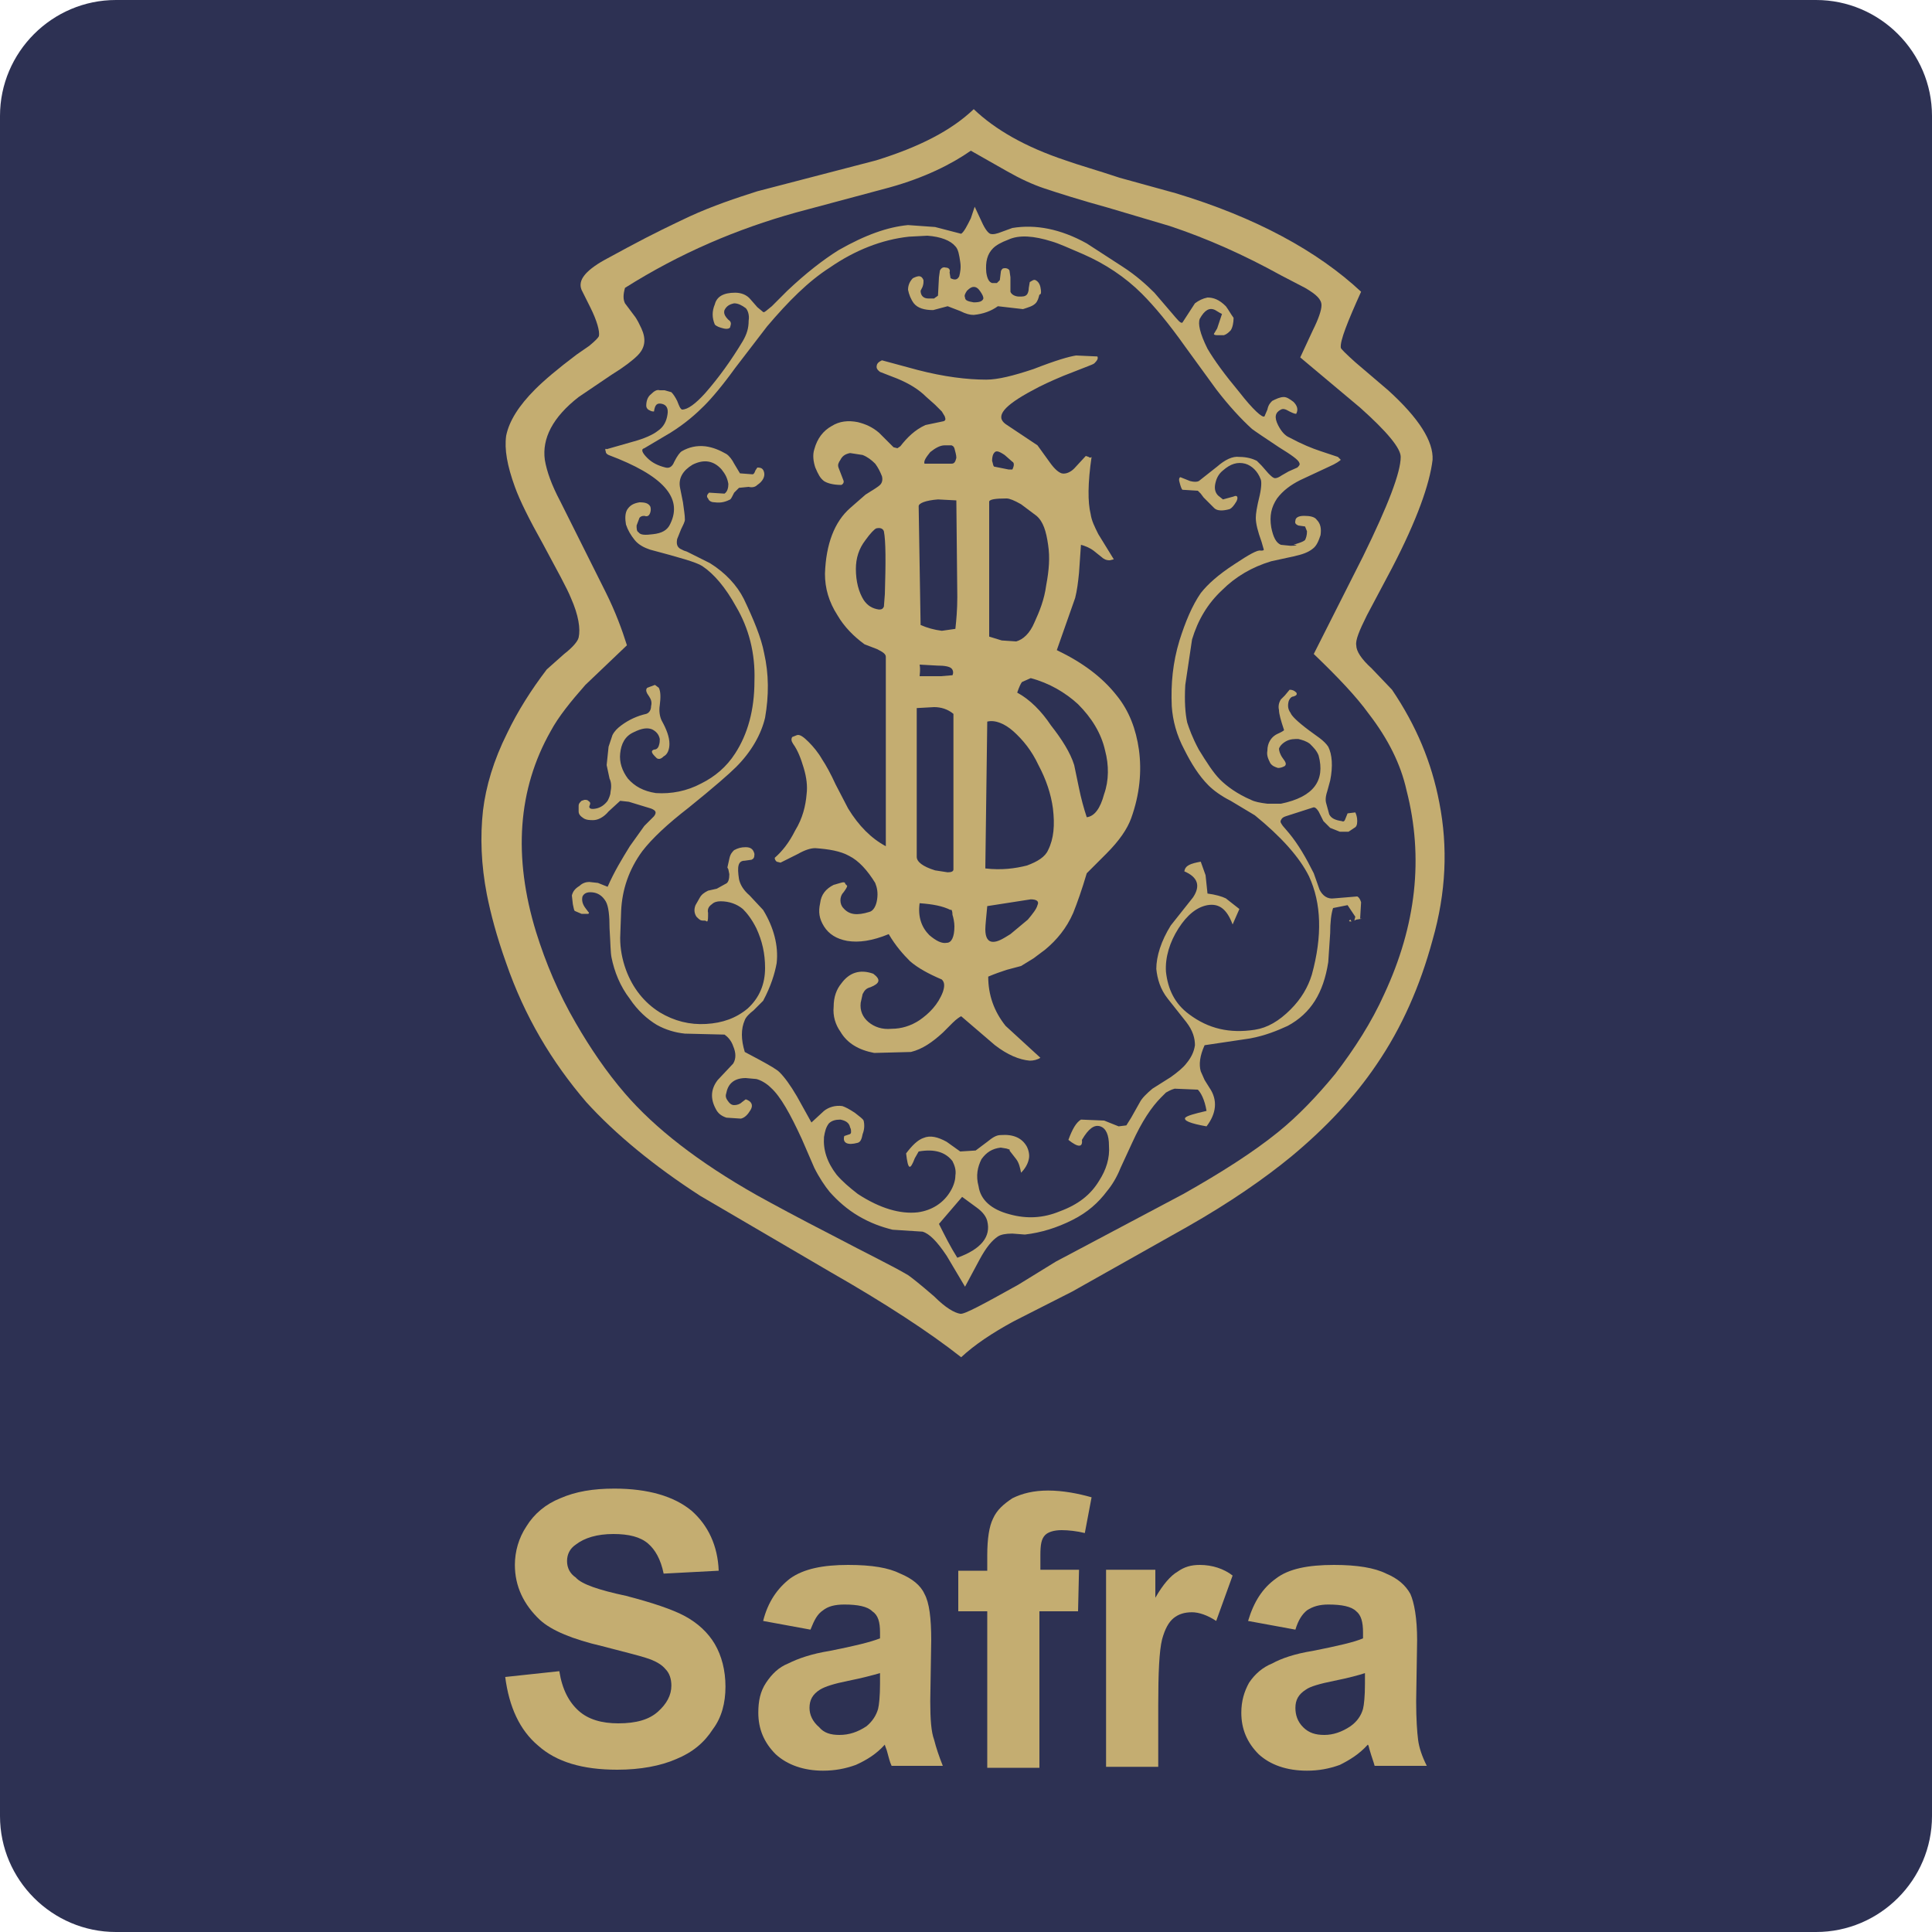 <?xml version="1.0" encoding="utf-8"?>
<!-- Generator: Adobe Illustrator 22.1.0, SVG Export Plug-In . SVG Version: 6.00 Build 0)  -->
<svg version="1.1" id="Capa_1" xmlns="http://www.w3.org/2000/svg" xmlns:xlink="http://www.w3.org/1999/xlink" x="0px" y="0px"
	 viewBox="0 0 200 200" style="enable-background:new 0 0 200 200;" xml:space="preserve">
<style type="text/css">
	.st0{fill:#2D3153;}
	.st1{fill:#C4AD71;}
</style>
<path class="st0" d="M188,200H12c-6.6,0-12-5.4-12-12V12C0,5.4,5.4,0,12,0h176c6.6,0,12,5.4,12,12v176C200,194.6,194.6,200,188,200z
	"/>
<g>
	<g>
		<path class="st1" d="M110.3,16.6c-4.2-1.4-7.3-3.2-9.5-5.3c-2.3,2.2-5.6,3.9-10.1,5.3l-12.3,3.2c-2.2,0.7-4.6,1.5-7,2.6
			c-1.7,0.8-3.8,1.8-6.4,3.2l-2.4,1.3c-1.1,0.6-1.8,1.2-2.1,1.6c-0.4,0.5-0.5,1-0.3,1.5l0.9,1.8c0.7,1.4,1,2.5,0.9,3
			c-0.1,0.2-0.4,0.5-1,1l-1.3,0.9c-2,1.5-3.4,2.7-4.3,3.6c-1.7,1.7-2.7,3.3-3,4.8c-0.2,1.4,0.1,3.1,0.9,5.3c0.5,1.4,1.5,3.4,2.9,5.9
			c1.5,2.8,2.5,4.6,2.9,5.6c0.8,1.8,1,3.2,0.8,4.1c-0.1,0.4-0.6,1-1.5,1.7l-1.8,1.6c-1.6,2.1-3,4.3-4.1,6.6c-1.4,2.8-2.2,5.5-2.5,8
			c-0.3,2.7-0.2,5.6,0.4,8.7c0.4,2,1,4.3,2,7.1c1.9,5.5,4.7,10.2,8.3,14.4c3,3.3,7,6.6,11.8,9.7l13.5,7.9c5.6,3.2,10.2,6.2,13.5,8.8
			c1.4-1.3,3.2-2.5,5.4-3.7l6.1-3.1l11.9-6.7c4.4-2.5,8-5,10.8-7.3c3.6-3,6.5-6.1,8.8-9.5c2.6-3.8,4.5-8.1,5.8-12.9
			c1.4-4.9,1.6-9.6,0.7-14.2c-0.8-4.2-2.4-8-4.9-11.7l-2.1-2.2c-1.1-1-1.6-1.8-1.6-2.4c-0.1-0.5,0.3-1.5,1.1-3.1l2.6-4.9
			c2.6-5,3.9-8.7,4.2-11.2c0.1-1.9-1.4-4.3-4.6-7.2l-3.4-2.9c-1-0.9-1.5-1.4-1.5-1.5c-0.1-0.7,0.7-2.7,2.1-5.8
			C136.4,26,130,22.5,121.7,20l-5.8-1.6C113.5,17.6,111.7,17.1,110.3,16.6z M108.1,19.5c1.5,0.5,3.7,1.2,6.6,2l6.4,1.9
			c3.9,1.3,7.7,3,11.5,5.1l2.5,1.3c1.2,0.7,1.7,1.2,1.7,1.8c0,0.5-0.3,1.4-0.9,2.6l-1.3,2.8l6.2,5.2c2.8,2.5,4.2,4.2,4.2,5.1
			c0,1.6-1.3,5-3.9,10.3L136,67.7c2.5,2.4,4.4,4.4,5.7,6.2c2,2.6,3.3,5.2,3.9,7.9c1.8,7,1,14-2.3,21.1c-1.3,2.9-3.1,5.7-5.1,8.3
			c-1.9,2.3-3.8,4.3-5.9,6c-2.6,2.1-5.9,4.2-9.8,6.4l-13.2,7l-3.9,2.4c-3.6,2-5.6,3.1-6,3c-0.6-0.1-1.5-0.6-2.7-1.8
			c-1.5-1.3-2.4-2-2.7-2.2c-1.5-0.9-4.2-2.2-7.8-4.1c-3.5-1.8-6.1-3.2-7.9-4.2c-6-3.4-10.5-6.9-13.6-10.5c-1.9-2.2-3.6-4.7-5.1-7.3
			c-1.8-3.1-3.1-6.2-4.1-9.4c-2.4-7.8-1.9-14.8,1.5-20.8c0.8-1.5,2.1-3.1,3.6-4.8l4.3-4.1c-0.5-1.6-1.2-3.5-2.2-5.5L58,51.9
			c-0.9-1.7-1.4-3.1-1.6-4.3c-0.3-2.2,0.8-4.4,3.5-6.5l3.4-2.3c1.3-0.8,2.2-1.5,2.7-2c0.8-0.8,0.9-1.7,0.4-2.8
			c-0.2-0.4-0.4-0.9-0.8-1.4l-0.9-1.2c-0.2-0.4-0.2-0.9,0-1.6c5.7-3.6,11.6-6.1,17.7-7.8l9.7-2.6c3.6-1,6.4-2.4,8.4-3.8l3.7,2.1
			C105.6,18.5,106.9,19.1,108.1,19.5z"/>
		<g>
			<path class="st1" d="M106.9,40.4c0.9-0.5,2-1,3.2-1.5l2.3-0.9c0.5-0.2,0.8-0.3,0.9-0.4c0.3-0.3,0.4-0.5,0.3-0.7l-2.2-0.1
				c-0.7,0.1-2.1,0.5-4.4,1.4c-2.1,0.7-3.7,1.1-4.9,1.1c-2,0-4.4-0.3-7.1-1l-3.7-1c-0.2,0.1-0.4,0.2-0.5,0.4
				c-0.1,0.3-0.1,0.5,0.3,0.8l1.8,0.7c1.2,0.5,2.2,1.1,3,1.9l0.9,0.8l0.7,0.7l0.3,0.5c0.1,0.3,0.1,0.4-0.1,0.5L95.8,44
				c-1.1,0.5-1.9,1.3-2.6,2.2l-0.3,0.2l-0.4-0.1L91,44.8c-0.7-0.6-1.4-0.9-2.2-1.1c-1-0.2-1.9-0.1-2.7,0.4c-0.9,0.5-1.5,1.3-1.8,2.4
				c-0.2,0.6-0.1,1.3,0.1,1.9c0.3,0.7,0.5,1.1,0.9,1.4c0.3,0.2,0.9,0.4,1.8,0.4c0.2-0.1,0.3-0.3,0.2-0.5l-0.5-1.3
				c-0.1-0.3,0-0.5,0.2-0.8c0.2-0.4,0.5-0.6,1-0.7l1.3,0.2c0.5,0.2,0.9,0.5,1.3,0.9c0.3,0.4,0.5,0.8,0.7,1.3c0.1,0.4,0,0.7-0.2,0.9
				s-0.7,0.5-1.5,1L88,52.6c-1.6,1.4-2.5,3.7-2.6,6.8c0,1.5,0.4,2.9,1.3,4.3c0.7,1.2,1.7,2.2,2.8,3l1.3,0.5c0.6,0.3,0.9,0.5,0.9,0.8
				v19.6c-1.5-0.8-2.8-2.1-3.9-3.9l-1.3-2.5c-0.5-1.1-1-2-1.4-2.6c-0.4-0.7-0.9-1.3-1.4-1.8s-0.9-0.8-1.2-0.7L82,76.3
				c-0.1,0.2-0.1,0.4,0.1,0.7c0.5,0.7,0.8,1.5,1.1,2.5c0.3,1,0.4,1.9,0.3,2.7c-0.1,1.2-0.4,2.5-1.2,3.8c-0.6,1.2-1.3,2.1-2.1,2.8
				c0,0.2,0.1,0.3,0.2,0.4l0.4,0.1l1.8-0.9c0.7-0.4,1.3-0.6,1.8-0.6c1.4,0.1,2.6,0.3,3.5,0.8c1,0.5,1.9,1.5,2.7,2.8
				c0.2,0.5,0.3,1,0.2,1.7c-0.1,0.7-0.4,1.2-0.8,1.3c-1.3,0.4-2.1,0.3-2.7-0.4c-0.2-0.2-0.3-0.5-0.3-0.8s0.1-0.6,0.3-0.8
				c0.3-0.4,0.4-0.6,0.4-0.7l-0.2-0.2c0-0.2-0.2-0.2-0.5-0.1l-0.7,0.2c-0.8,0.4-1.3,1-1.4,1.9c-0.2,0.9-0.1,1.6,0.4,2.4
				s1.3,1.3,2.4,1.5c1.2,0.2,2.6,0,4.3-0.7c0.7,1.2,1.5,2.1,2.2,2.8c0.8,0.7,1.9,1.3,3.3,1.9c0.3,0.3,0.3,0.7,0.1,1.3
				c-0.5,1.3-1.4,2.2-2.4,2.9c-0.9,0.6-1.9,0.9-2.9,0.9c-1,0.1-1.8-0.2-2.4-0.7s-0.9-1.2-0.8-2l0.2-0.9c0.2-0.4,0.4-0.6,0.8-0.7
				c1-0.4,1.1-0.8,0.3-1.4c-1.4-0.5-2.5-0.1-3.3,1c-0.5,0.6-0.8,1.4-0.8,2.4c-0.1,1,0.2,1.9,0.7,2.6c0.7,1.2,1.9,1.9,3.5,2.2
				l3.8-0.1c1.2-0.3,2.2-1,3.3-2l1-1c0.4-0.4,0.7-0.6,0.9-0.7l3.5,3c1.3,1,2.5,1.5,3.6,1.6c0.4,0,0.8-0.1,1.1-0.3l-3.6-3.3
				c-1.2-1.5-1.8-3.2-1.8-5.1c0.7-0.3,1.3-0.5,1.9-0.7l1.5-0.4l1.3-0.8l1.2-0.9c1.2-1,2.2-2.2,2.9-3.8c0.4-1,0.9-2.4,1.4-4.1l2-2
				c1.4-1.4,2.2-2.6,2.6-3.7c0.9-2.5,1.1-4.9,0.8-7.1c-0.3-2.1-1-4-2.3-5.6c-1.5-1.9-3.5-3.4-6.2-4.7l1.9-5.4
				c0.2-0.8,0.3-1.6,0.4-2.6l0.2-2.9c0.4,0.1,0.9,0.3,1.3,0.6l1,0.8c0.3,0.2,0.5,0.2,0.7,0.2l0.4-0.1l-1.6-2.6
				c-0.4-0.8-0.7-1.4-0.8-2.1c-0.3-1.2-0.3-3.2,0.1-5.9c-0.1,0.1-0.2,0.1-0.3,0l-0.3-0.1l-1.2,1.3c-0.4,0.4-0.9,0.6-1.3,0.5
				c-0.3-0.1-0.7-0.4-1.2-1.1l-1.3-1.8l-3.3-2.2C103,43.1,103.9,42,106.9,40.4z M104,47.1l0.8,0.7c0.2,0.1,0.2,0.4,0,0.8h-0.4
				l-1.5-0.3c-0.1-0.1-0.1-0.3-0.2-0.6c0-0.4,0.1-0.7,0.2-0.8C103.1,46.6,103.4,46.7,104,47.1z M104.2,51.6c0.3,0,0.8,0.2,1.5,0.6
				l1.6,1.2c0.7,0.6,1,1.6,1.2,3c0.2,1.3,0.1,2.6-0.2,4.2c-0.2,1.5-0.7,2.7-1.2,3.8c-0.5,1.2-1.2,1.8-1.9,2l-1.5-0.1l-1.3-0.4v-14
				C102.5,51.7,103,51.6,104.2,51.6z M102.2,74.7c0.8-0.2,1.8,0.2,2.7,1c1,0.9,1.9,2,2.6,3.5c0.8,1.5,1.3,3,1.5,4.5
				c0.2,1.7,0.1,3.1-0.5,4.3c-0.3,0.7-1.1,1.2-2.2,1.6c-1.2,0.3-2.6,0.5-4.3,0.3L102.2,74.7z M105.3,71.7c0.2-0.6,0.4-1,0.5-1.1
				l0.9-0.4c1.9,0.5,3.6,1.5,4.9,2.7c1.4,1.4,2.4,3,2.8,4.8c0.4,1.5,0.4,3.1-0.1,4.5c-0.4,1.5-1,2.3-1.8,2.4c-0.3-0.9-0.6-2-0.8-3
				l-0.5-2.4c-0.4-1.3-1.3-2.7-2.4-4.1C107.8,73.6,106.6,72.4,105.3,71.7z M95.7,48c-0.1-0.3,0.2-0.7,0.6-1.2c0.5-0.4,1-0.7,1.5-0.7
				h0.7c0.2,0.1,0.2,0.1,0.3,0.3c0.1,0.4,0.2,0.7,0.2,1c-0.1,0.4-0.2,0.6-0.5,0.6L95.7,48z M90.7,54.7c0.4-0.1,0.7,0,0.8,0.3
				c0.2,1,0.2,3.2,0.1,6.5l-0.1,1.3c-0.1,0.2-0.2,0.3-0.5,0.3c-0.7-0.1-1.2-0.4-1.6-1c-0.5-0.8-0.8-1.9-0.8-3.2c0-1.1,0.3-2.1,1-3
				C90.1,55.2,90.5,54.8,90.7,54.7z M95.2,68.8l1.8,0.1c0.8,0,1.3,0.1,1.5,0.3c0.2,0.2,0.2,0.5,0.1,0.7L97.4,70h-2.2
				C95.2,69.8,95.3,69.4,95.2,68.8z M96.7,73.2c0.7,0,1.4,0.2,2,0.7V90c0,0.2-0.2,0.3-0.6,0.3l-1.3-0.2c-1.3-0.4-1.9-0.9-1.9-1.4
				V73.3L96.7,73.2z M98.6,94.7c0.1,0.3,0.2,0.8,0.2,1.2c0,1.1-0.3,1.7-0.8,1.7c-0.5,0.1-1.1-0.2-1.8-0.8c-0.8-0.8-1.2-1.9-1-3.3
				c1.4,0.1,2.4,0.3,3.2,0.7C98.5,94.1,98.6,94.3,98.6,94.7z M95.1,52.4c0-0.3,0.7-0.6,2-0.7l1.9,0.1l0.1,10c0,1.3-0.1,2.4-0.2,3.3
				l-1.4,0.2c-0.8-0.1-1.5-0.3-2.2-0.6L95.1,52.4z M107.4,93.7c-0.1,0.4-0.5,0.9-1,1.5l-1.8,1.5c-0.8,0.5-1.3,0.8-1.8,0.8
				s-0.8-0.4-0.8-1.3c0-0.4,0.1-1.3,0.2-2.4l4.5-0.7C107.3,93.1,107.6,93.3,107.4,93.7z"/>
		</g>
		<g>
			<path class="st1" d="M139.8,95.2c-0.2,0.1-0.2,0.2,0.1,0.2L139.8,95.2z"/>
			<path class="st1" d="M126.9,31.7c-0.7-0.7-1.3-0.9-1.9-0.9c-0.5,0.1-0.9,0.3-1.3,0.6l-1.3,2c-0.2,0.1-0.5-0.3-1.1-1l-1.8-2.1
				c-0.8-0.8-1.9-1.8-3.3-2.7l-3.7-2.4c-2.7-1.5-5.3-2-7.7-1.6l-1.1,0.4c-0.5,0.2-0.9,0.3-1.2,0.2c-0.2-0.1-0.5-0.4-0.9-1.3
				l-0.7-1.5l-0.4,1.2c-0.4,0.8-0.7,1.4-1,1.6l-2.7-0.7L94,23.3c-2.1,0.2-4.4,1-7.2,2.6c-1.6,1-3.4,2.4-5.3,4.2l-1.6,1.6
				c-0.5,0.4-0.8,0.7-0.9,0.6l-0.6-0.5L77.7,31c-0.4-0.5-1-0.7-1.6-0.7c-1.2,0-1.9,0.4-2.1,1.2c-0.3,0.7-0.3,1.4,0,2.1
				c0.2,0.2,0.5,0.3,0.9,0.4c0.4,0.1,0.7,0,0.7-0.2c0.1-0.3,0.1-0.5-0.2-0.7c-0.4-0.4-0.5-0.7-0.4-1c0.2-0.4,0.5-0.6,1-0.7
				c0.4,0,0.8,0.2,1.2,0.5c0.2,0.2,0.4,0.7,0.3,1.3c0,0.8-0.2,1.4-0.6,2.1c-1.2,2-2.5,3.8-3.9,5.4c-1,1.1-1.8,1.7-2.4,1.7
				c-0.2-0.1-0.3-0.4-0.5-0.9c-0.2-0.4-0.4-0.7-0.6-0.9l-0.7-0.2h-0.5c-0.3-0.1-0.6,0.1-0.9,0.4c-0.4,0.3-0.5,0.8-0.5,1.2
				c0,0.2,0.1,0.3,0.2,0.4c0.2,0.1,0.3,0.2,0.6,0.2c0.1-0.7,0.3-0.9,0.8-0.8c0.5,0.1,0.7,0.5,0.6,1.1c-0.1,0.7-0.4,1.3-1,1.7
				c-0.5,0.4-1.4,0.8-2.5,1.1l-2.8,0.8c-0.1-0.1-0.2,0-0.1,0.2c0,0.2,0.1,0.3,0.3,0.4c5.6,2.1,7.7,4.4,6.4,7.1
				c-0.3,0.7-0.9,1-1.8,1.1c-0.8,0.1-1.3,0.1-1.5-0.2c-0.2-0.1-0.2-0.4-0.2-0.7l0.3-0.8c0.1-0.1,0.2-0.2,0.5-0.2
				c0.3,0.1,0.4,0,0.5-0.1c0.2-0.3,0.2-0.7,0.1-0.9c-0.2-0.3-0.5-0.4-1.1-0.4c-0.6,0.1-1,0.3-1.3,0.8c-0.2,0.4-0.2,0.9-0.1,1.5
				c0.2,0.6,0.5,1.1,0.9,1.6s1,0.8,1.6,1c3,0.8,4.8,1.3,5.4,1.7c1.2,0.8,2.4,2.2,3.5,4.2c1.3,2.2,2,4.8,1.9,7.7c0,3-0.7,5.5-2,7.5
				c-0.9,1.4-2.1,2.4-3.5,3.1c-1.5,0.8-3.1,1.1-4.7,1c-1.3-0.2-2.2-0.7-2.9-1.5c-0.6-0.8-0.9-1.7-0.8-2.6c0.1-1,0.5-1.8,1.4-2.2
				c0.8-0.4,1.4-0.5,1.9-0.3c0.4,0.2,0.7,0.5,0.8,1c0,0.2,0,0.4-0.1,0.7c-0.1,0.3-0.3,0.4-0.5,0.4c-0.3,0.1-0.3,0.3,0.1,0.7l0.2,0.2
				c0.2,0.1,0.4,0.1,0.7-0.2c0.4-0.2,0.6-0.7,0.6-1.3c0-0.7-0.3-1.5-0.8-2.4c-0.2-0.4-0.3-1-0.2-1.6c0.1-0.8,0.1-1.4-0.1-1.8
				l-0.4-0.3L67,71.2c-0.2,0.2-0.1,0.5,0.2,0.9c0.2,0.3,0.3,0.6,0.2,1c0,0.4-0.2,0.7-0.5,0.8c-0.9,0.2-1.8,0.6-2.6,1.2
				c-0.4,0.3-0.7,0.6-0.9,1L63,77.3l-0.2,1.9l0.3,1.4c0.2,0.4,0.2,0.9,0.1,1.4c0,0.3-0.2,0.7-0.3,0.9c-0.3,0.4-0.7,0.7-1.2,0.8
				c-0.5,0.1-0.7,0-0.7-0.2l0.1-0.3c0-0.2-0.1-0.2-0.2-0.3c-0.1-0.1-0.2-0.1-0.4-0.1l-0.3,0.1c-0.2,0.2-0.3,0.3-0.3,0.5V84
				c0,0.3,0.2,0.5,0.5,0.7s0.7,0.2,1,0.2c0.5,0,1.1-0.3,1.6-0.9l1.2-1.1l0.9,0.1l2.3,0.7c0.5,0.2,0.6,0.4,0.3,0.8l-1,1l-1.5,2.1
				c-0.8,1.3-1.6,2.6-2.3,4.2l-1-0.4L61,91.3c-0.3,0-0.7,0.1-1,0.4c-0.5,0.3-0.7,0.6-0.8,1l0.1,0.9c0.1,0.4,0.1,0.6,0.2,0.7l0.7,0.3
				h0.7c0.1-0.1,0.1-0.1,0-0.2L60.6,94c-0.3-0.4-0.4-0.8-0.3-1.2c0.2-0.4,0.6-0.5,1.2-0.4c0.5,0.1,0.9,0.4,1.2,0.9s0.4,1.5,0.4,2.8
				c0.1,1.6,0.1,2.5,0.2,3c0.3,1.5,0.9,3,1.9,4.3c0.8,1.2,1.8,2.1,2.8,2.7c0.9,0.5,1.9,0.8,2.9,0.9l4.1,0.1c0.3,0.2,0.7,0.6,0.9,1.2
				c0.3,0.7,0.3,1.3,0,1.8l-1.6,1.7c-0.7,0.9-0.8,1.9-0.2,3c0.2,0.4,0.5,0.7,1.1,0.9l1.5,0.1c0.4-0.1,0.7-0.4,1-0.9s0.1-0.9-0.5-1.1
				l-0.4,0.3c-0.2,0.2-0.5,0.3-0.8,0.3s-0.5-0.2-0.7-0.5s-0.2-0.5-0.1-0.8c0.2-1,0.9-1.5,2-1.5l1.1,0.1c0.4,0.1,1,0.4,1.5,0.9
				c1,0.9,2,2.7,3.2,5.3l1.3,3c0.5,1,1.1,1.9,1.6,2.5c0.8,0.9,1.8,1.8,3,2.5s2.3,1.1,3.5,1.4l3.1,0.2c0.7,0.2,1.5,1,2.5,2.5l1.9,3.2
				l1.5-2.8c0.7-1.3,1.3-2,1.9-2.4c0.3-0.2,0.8-0.3,1.5-0.3l1.3,0.1c1.7-0.2,3.3-0.7,4.9-1.5s2.7-1.8,3.6-3c0.5-0.6,1-1.4,1.4-2.4
				l1.2-2.6c1-2.2,2-3.7,3-4.7l0.5-0.5c0.2-0.1,0.5-0.3,0.9-0.4l2.4,0.1c0.3,0.3,0.7,1,0.9,2.2c-1.3,0.3-2,0.5-2.2,0.7
				c-0.2,0.3,0.5,0.6,2.2,0.9c1-1.3,1.2-2.7,0.3-4l-0.5-0.8l-0.4-0.9c-0.2-0.7-0.1-1.6,0.4-2.7l4.7-0.7c1.6-0.3,2.8-0.8,3.9-1.3
				c2.4-1.3,3.7-3.4,4.2-6.6l0.2-3c0-1.1,0.1-2,0.3-2.6l1.5-0.3l0.8,1.2l-0.1,0.4l0.2-0.1c0.6-0.1,0.7-0.1,0.4-0.1l0.1-1.7
				c-0.1-0.3-0.2-0.5-0.4-0.6l-2.4,0.2c-0.7,0.1-1.2-0.3-1.5-0.9l-0.6-1.7c-0.8-1.6-1.6-3-2.6-4.2l-0.6-0.7
				c-0.2-0.3-0.3-0.4-0.2-0.6s0.2-0.3,0.5-0.4l2.8-0.9c0.2-0.1,0.4,0.1,0.6,0.4l0.5,1l0.7,0.7l1,0.4h0.9l0.6-0.4
				c0.2-0.1,0.3-0.3,0.3-0.7c0-0.4-0.1-0.7-0.2-0.9l-0.8,0.1l-0.2,0.5c-0.1,0.3-0.2,0.4-0.4,0.3c-0.7-0.1-1.1-0.3-1.3-0.7l-0.3-1.1
				c-0.1-0.3-0.1-0.7,0.1-1.3l0.3-1.1c0.3-1.5,0.2-2.7-0.2-3.5c-0.2-0.3-0.5-0.6-0.9-0.9l-1.1-0.8c-1.2-0.9-1.8-1.5-1.9-1.8
				c-0.3-0.4-0.3-0.8-0.2-1.2c0.1-0.3,0.3-0.5,0.5-0.5c0.3-0.1,0.4-0.2,0.3-0.4c-0.2-0.2-0.4-0.3-0.7-0.3L133,72l-0.4,0.4
				c-0.2,0.3-0.3,0.7-0.2,1.1c0,0.4,0.2,1.1,0.5,2c0.1,0.1-0.1,0.2-0.5,0.4c-0.5,0.2-0.8,0.5-1,0.9c-0.1,0.2-0.2,0.5-0.2,0.9
				c-0.1,0.5,0.1,0.9,0.3,1.3c0.2,0.3,0.5,0.4,0.8,0.5c0.3,0,0.5-0.1,0.7-0.2c0.2-0.2,0.1-0.4-0.2-0.8s-0.4-0.8-0.4-1
				c0.1-0.3,0.4-0.6,0.8-0.8c0.4-0.2,0.8-0.2,1.2-0.2c0.4,0.1,0.8,0.2,1.2,0.5c0.4,0.4,0.7,0.7,0.9,1.2c0.7,2.6-0.5,4.3-3.9,5h-1.4
				c-0.8-0.1-1.3-0.2-1.7-0.4c-1.4-0.6-2.5-1.4-3.2-2.1s-1.4-1.8-2.2-3.1c-0.7-1.3-1-2.2-1.2-2.8c-0.2-0.9-0.3-2.2-0.2-3.9l0.7-4.7
				c0.6-2,1.6-3.7,3.1-5.1c1.4-1.4,3.1-2.4,5.1-3l2.3-0.5c0.9-0.2,1.5-0.4,2-0.8c0.4-0.3,0.6-0.8,0.8-1.4c0.1-0.7,0-1.2-0.4-1.6
				c-0.2-0.3-0.7-0.4-1.3-0.4s-0.9,0.2-0.9,0.5c-0.1,0.3,0.1,0.4,0.3,0.5l0.7,0.1l0.2,0.5c0,0.4-0.1,0.7-0.2,0.9
				c-0.1,0.1-0.3,0.2-0.6,0.3l-0.6,0.2c0.5,0,0.4,0.1-0.3,0.1l-1-0.1c-0.5-0.2-0.8-0.8-1-1.8c-0.2-1.2,0-2.1,0.6-3
				c0.6-0.8,1.4-1.4,2.4-1.9l3-1.4c0.7-0.3,1.1-0.6,1.2-0.7l-0.3-0.3l-1.8-0.6c-0.9-0.3-1.9-0.7-3.2-1.4c-0.5-0.2-0.9-0.7-1.2-1.3
				c-0.4-0.8-0.3-1.3,0.3-1.6c0.2-0.1,0.4-0.1,0.9,0.2c0.4,0.2,0.7,0.3,0.7,0.2c0.2-0.4,0.1-0.8-0.3-1.2c-0.4-0.3-0.7-0.5-1-0.5
				c-0.4,0-0.8,0.2-1.2,0.4c-0.2,0.2-0.4,0.4-0.5,0.9l-0.3,0.7c-0.2,0.2-1.2-0.7-2.6-2.5c-1.5-1.8-2.6-3.3-3.3-4.5
				c-0.8-1.6-1-2.6-0.8-3.1c0.5-0.9,1-1.2,1.6-0.9l0.5,0.3l0.2,0.1L126,34l-0.3,0.5c-0.1,0.1,0,0.2,0.3,0.2h0.7
				c0.3-0.1,0.5-0.3,0.7-0.5c0.2-0.3,0.3-0.8,0.3-1.3C127.4,32.5,127.2,32.1,126.9,31.7z M100.1,30.1c0.3-0.3,0.5-0.4,0.7-0.4
				c0.3,0,0.5,0.2,0.7,0.5s0.3,0.5,0.3,0.7c-0.1,0.3-0.4,0.4-1,0.4c-0.6-0.1-0.9-0.2-0.9-0.5C99.8,30.6,99.9,30.4,100.1,30.1z
				 M122.7,35.9l3.2,4.4c1.3,1.7,2.6,3.1,3.7,4.1c0.4,0.3,1.3,0.9,2.8,1.9c1.3,0.8,2,1.3,2.1,1.6c0.1,0.2,0,0.3-0.2,0.5l-0.9,0.4
				l-0.7,0.4c-0.3,0.2-0.5,0.3-0.7,0.3s-0.4-0.2-0.7-0.5l-0.7-0.8l-0.5-0.5c-0.4-0.2-1-0.4-1.8-0.4c-0.7-0.1-1.5,0.3-2.3,1l-1.9,1.5
				c-0.2,0.1-0.5,0.1-0.9,0l-1-0.4c-0.1,0-0.2,0.2-0.1,0.5c0.1,0.4,0.2,0.7,0.3,0.8l1.6,0.1l0.3,0.3l0.3,0.4l1.1,1.1
				c0.3,0.3,0.9,0.3,1.6,0.1c0.2-0.1,0.4-0.3,0.7-0.8c0.2-0.4,0.1-0.7-0.3-0.5l-1.1,0.3l-0.5-0.4c-0.3-0.3-0.4-0.7-0.3-1.2
				s0.3-1,0.8-1.4c0.8-0.7,1.5-0.9,2.3-0.7c0.7,0.2,1.3,0.8,1.6,1.6c0.1,0.2,0.1,0.8-0.1,1.7c-0.3,1.2-0.4,1.9-0.4,2.3
				c0,0.6,0.2,1.4,0.6,2.5l0.2,0.7c0.1,0.2-0.1,0.2-0.3,0.2c-0.3-0.1-1.2,0.4-2.7,1.4c-1.7,1.1-2.8,2.1-3.5,3
				c-0.9,1.3-1.6,3-2.2,4.9c-0.7,2.3-0.9,4.5-0.8,6.8c0.1,1.5,0.5,3,1.3,4.5c0.7,1.4,1.5,2.7,2.5,3.7c0.5,0.5,1.3,1.1,2.3,1.6
				l2.5,1.5c2.7,2.2,4.6,4.3,5.6,6.3c1.3,2.8,1.4,6.2,0.3,10.2c-0.4,1.3-1.1,2.5-2.2,3.6c-1.2,1.2-2.4,1.9-3.7,2.1
				c-2.6,0.4-4.8-0.1-6.8-1.6c-1.5-1.1-2.2-2.6-2.4-4.4c-0.1-1.5,0.4-3.1,1.3-4.5s1.9-2.2,3-2.4c1.2-0.2,2,0.4,2.6,2l0.7-1.6
				l-1.4-1.1c-0.4-0.2-1.1-0.4-1.9-0.5l-0.2-1.9l-0.5-1.4c-1.1,0.2-1.6,0.4-1.7,1c1.4,0.6,1.7,1.5,0.9,2.7l-2.3,2.9
				c-1,1.6-1.5,3.2-1.5,4.5c0.1,1,0.4,2.1,1.2,3.1l1.9,2.4c0.7,0.9,0.9,1.7,0.9,2.4c-0.1,0.7-0.4,1.3-0.9,1.9
				c-0.3,0.4-0.9,0.9-1.6,1.4l-1.9,1.2c-0.6,0.5-1.1,1-1.3,1.4l-0.9,1.6l-0.5,0.8l-0.8,0.1l-1.5-0.6l-2.4-0.1
				c-0.5,0.3-0.9,1-1.3,2.1c1,0.8,1.5,0.8,1.4,0c0.7-1.2,1.3-1.6,1.9-1.4s0.9,0.9,0.9,2c0.1,1.3-0.3,2.5-1,3.6
				c-0.9,1.5-2.2,2.5-4.1,3.2c-1.7,0.7-3.4,0.8-5.2,0.3c-1.9-0.5-3-1.5-3.2-2.9c-0.3-1.1-0.1-2,0.3-2.8c0.5-0.7,1.1-1.1,2-1.2
				l0.6,0.1c0.3,0.1,0.4,0.1,0.3,0.2l0.7,0.9c0.3,0.4,0.4,0.9,0.5,1.4c0.4-0.4,0.7-0.9,0.8-1.4c0.1-0.4,0-0.9-0.2-1.3
				c-0.5-0.9-1.4-1.3-2.7-1.2c-0.5,0-0.9,0.3-1.4,0.7l-1.2,0.9l-1.6,0.1l-1.4-1c-0.9-0.5-1.7-0.7-2.4-0.4c-0.6,0.2-1.2,0.8-1.8,1.6
				c0.2,1.7,0.4,1.8,0.9,0.5l0.4-0.7c1.7-0.3,2.8,0.1,3.5,1c0.2,0.4,0.4,0.9,0.3,1.5c0,0.5-0.2,1.1-0.5,1.6c-0.7,1.2-1.9,2-3.4,2.2
				c-1.8,0.2-3.9-0.4-6.2-1.9c-0.9-0.7-1.6-1.3-2.2-2c-1-1.3-1.4-2.6-1.3-3.9c0.1-0.6,0.2-1,0.5-1.4c0.3-0.3,0.7-0.4,1.2-0.4
				c0.5,0.1,0.9,0.3,1,0.8c0.1,0.2,0.1,0.3,0.1,0.4c0,0.2,0,0.2-0.1,0.3l-0.6,0.2c-0.2,0.7,0.3,1,1.4,0.7c0.3-0.1,0.4-0.4,0.5-0.9
				c0.2-0.5,0.2-1,0.1-1.4c-0.1-0.2-0.4-0.4-0.9-0.8c-0.6-0.4-1-0.6-1.3-0.7c-0.7-0.1-1.4,0.1-1.9,0.5l-1.3,1.2l-1.5-2.7
				c-0.7-1.2-1.3-2-1.8-2.5c-0.3-0.3-1-0.7-2.1-1.3l-1.5-0.8c-0.4-1.3-0.4-2.4,0-3.3c0.1-0.3,0.5-0.7,0.9-1l1-1
				c0.8-1.5,1.2-2.8,1.4-3.9c0.2-1.8-0.3-3.7-1.4-5.5l-1.4-1.5c-0.7-0.6-1-1.2-1.1-1.7c-0.2-1.3-0.1-1.9,0.6-1.9l0.7-0.1
				c0.2-0.1,0.3-0.2,0.3-0.6c-0.1-0.4-0.3-0.7-0.9-0.7c-0.5,0-0.8,0.1-1.2,0.3c-0.2,0.2-0.4,0.4-0.5,0.9l-0.2,0.9l0.1,0.2l0.1,0.5
				c0,0.5-0.1,0.9-0.4,1L74.2,92l-0.9,0.2c-0.4,0.2-0.7,0.4-0.9,0.8L72,93.7c-0.2,0.5-0.1,0.9,0.1,1.2c0.3,0.3,0.4,0.4,0.7,0.4H73
				l0.2,0.1c0.1-0.1,0.1-0.3,0.1-0.9c-0.1-0.4,0.1-0.7,0.4-0.9c0.2-0.2,0.5-0.3,0.9-0.3c0.9,0,1.7,0.3,2.3,0.8c0.4,0.4,0.9,1,1.4,2
				c0.6,1.3,0.9,2.6,0.9,4.1c0,1.7-0.6,3.1-1.8,4.2c-1.2,1-2.6,1.5-4.3,1.6c-1.7,0.1-3.3-0.3-4.8-1.2c-1.6-1-2.8-2.5-3.5-4.4
				c-0.4-1.1-0.6-2.2-0.6-3.3l0.1-2.8c0.1-2.2,0.8-4.3,2.2-6.2c1-1.3,2.6-2.8,4.8-4.5c2.6-2.1,4.2-3.5,4.9-4.2
				c1.6-1.6,2.6-3.4,3-5.1c0.4-2.3,0.4-4.5-0.1-6.7C78.8,66,78,64.1,77,62c-0.7-1.4-1.9-2.7-3.5-3.7l-2.4-1.2L70.8,57l-0.4-0.2
				c-0.3-0.2-0.4-0.5-0.3-1l0.4-1c0.2-0.4,0.4-0.8,0.4-1c0-0.5-0.1-1-0.2-1.8l-0.3-1.5c-0.2-1,0.3-1.8,1.3-2.4
				c1.2-0.6,2.2-0.4,3,0.5c0.4,0.5,0.6,0.9,0.7,1.5c0,0.4-0.1,0.8-0.4,1L73.4,51c-0.2,0.2-0.3,0.4-0.1,0.6c0.1,0.3,0.4,0.4,0.7,0.4
				c0.7,0.1,1.2-0.1,1.6-0.3c0.1-0.1,0.2-0.3,0.4-0.7l0.5-0.5l1-0.1c0.4,0.1,0.7,0,0.9-0.2c0.6-0.4,0.8-0.9,0.7-1.3
				c-0.1-0.4-0.3-0.5-0.7-0.5l-0.2,0.3c-0.1,0.3-0.2,0.4-0.3,0.4L76.6,49L76,48c-0.2-0.4-0.5-0.8-0.8-1c-0.7-0.4-1.4-0.7-2.2-0.8
				c-0.9-0.1-1.7,0.1-2.4,0.5c-0.2,0.1-0.5,0.5-0.8,1.1c-0.2,0.5-0.5,0.7-0.9,0.6c-0.8-0.2-1.4-0.5-1.9-1s-0.7-0.9-0.3-1l2.7-1.6
				c1.6-1,2.7-2,3.5-2.8s1.9-2.1,3.2-3.9l3.3-4.3c2.2-2.6,4.3-4.7,6.5-6.1c2.6-1.8,5.4-2.9,8.2-3.2l1.9-0.1c1.4,0.1,2.4,0.5,2.9,1.1
				c0.3,0.3,0.4,0.9,0.5,1.6c0.1,0.6,0,1.1-0.1,1.5c-0.2,0.4-0.5,0.4-0.9,0.2l-0.1-0.6c0.1-0.3-0.1-0.5-0.4-0.5
				c-0.3-0.1-0.5,0.1-0.6,0.3l-0.1,0.7l-0.1,1.9c-0.1,0.1-0.3,0.2-0.4,0.3h-0.6c-0.5,0-0.8-0.3-0.8-0.8l0.2-0.4
				c0.1-0.3,0.1-0.4,0.1-0.7c-0.2-0.5-0.5-0.5-1.1-0.2C94.2,29.1,94,29.5,94,30c0.1,0.5,0.3,1,0.6,1.4c0.4,0.5,1.1,0.7,2,0.7
				l1.5-0.4l1.3,0.5c0.6,0.3,1,0.4,1.4,0.4c1-0.1,1.8-0.4,2.5-0.9l2.6,0.3c0.6-0.2,1-0.3,1.3-0.6c0.2-0.2,0.3-0.5,0.4-0.9
				c0.2,0,0.2-0.3,0.1-0.8c-0.1-0.4-0.3-0.6-0.5-0.7s-0.4,0.1-0.6,0.2l-0.1,0.6c0,0.3-0.1,0.6-0.2,0.7c-0.2,0.2-0.4,0.2-0.8,0.2
				s-0.8-0.2-0.9-0.5v-1.5l-0.1-0.7c-0.1-0.2-0.4-0.3-0.7-0.2c-0.1,0.1-0.2,0.2-0.2,0.4l-0.1,0.8l-0.3,0.3h-0.5
				c-0.3-0.1-0.5-0.4-0.6-1.1c-0.1-1.1,0.1-1.9,0.7-2.5c0.3-0.3,0.8-0.6,1.6-0.9c1.1-0.5,2.6-0.4,4.5,0.2c0.7,0.2,1.8,0.7,3.2,1.3
				c2.3,1,4.4,2.4,6.1,4.1C119.5,31.7,121,33.5,122.7,35.9z M101.1,125c0.7,0.5,1,1,1.1,1.4c0.4,1.6-0.6,2.9-3.1,3.8
				c-0.7-1.1-1.3-2.3-1.9-3.5l2.4-2.8L101.1,125z"/>
		</g>
	</g>
</g>
<g>
	<g>
		<path class="st1" d="M146.6,176.1l0.1-6.3c0-2.3-0.3-3.9-0.7-4.8c-0.5-0.9-1.3-1.6-2.5-2.1c-1.2-0.6-3-0.9-5.4-0.9
			c-2.7,0-4.7,0.4-6,1.4c-1.4,1-2.3,2.4-2.9,4.4l4.9,0.9c0.3-1,0.7-1.6,1.2-2c0.6-0.4,1.3-0.6,2.2-0.6c1.4,0,2.4,0.2,2.9,0.7
			c0.5,0.4,0.7,1.1,0.7,2.2v0.6c-0.9,0.4-2.7,0.8-5.2,1.3c-1.9,0.3-3.3,0.8-4.2,1.3c-1,0.4-1.8,1.1-2.4,2c-0.5,0.9-0.8,1.9-0.8,3.1
			c0,1.7,0.6,3.1,1.8,4.3c1.2,1.1,2.9,1.7,5,1.7c1.2,0,2.3-0.2,3.4-0.6c1-0.5,2-1.1,2.9-2.1c0.1,0.1,0.1,0.3,0.2,0.6
			c0.2,0.7,0.4,1.2,0.5,1.6h5.4c-0.5-1-0.8-1.9-0.9-2.7C146.7,179.3,146.6,178,146.6,176.1z M134.1,176.8c0-0.8,0.3-1.4,1.1-1.9
			c0.4-0.3,1.4-0.6,2.9-0.9c1.5-0.3,2.6-0.6,3.2-0.8v1.1c0,1.3-0.1,2.2-0.2,2.6c-0.2,0.7-0.6,1.3-1.3,1.8c-0.9,0.6-1.8,0.9-2.7,0.9
			s-1.6-0.2-2.2-0.8C134.3,178.2,134.1,177.5,134.1,176.8z"/>
		<path class="st1" d="M124.2,162c-0.9,0-1.6,0.2-2.3,0.7c-0.7,0.4-1.5,1.3-2.3,2.7v-2.9h-5.1v20.4h5.4v-6.3c0-3.4,0.1-5.7,0.4-6.9
			c0.3-1.1,0.7-1.8,1.2-2.2s1.1-0.6,1.9-0.6c0.7,0,1.6,0.3,2.5,0.9l1.7-4.7C126.7,162.4,125.5,162,124.2,162z"/>
		<path class="st1" d="M111.7,162.5h-4V161c0-1.1,0.1-1.7,0.5-2.1c0.3-0.3,0.9-0.5,1.7-0.5c0.7,0,1.6,0.1,2.4,0.3l0.7-3.7
			c-1.4-0.4-3-0.7-4.5-0.7s-2.7,0.3-3.7,0.8c-0.9,0.6-1.6,1.2-2,2.1c-0.4,0.8-0.6,2.1-0.6,3.8v1.6h-3v4.2h3V183h5.4v-16.2h4
			L111.7,162.5L111.7,162.5z"/>
		<path class="st1" d="M96.3,176.1l0.1-6.3c0-2.3-0.2-3.9-0.7-4.8c-0.4-0.9-1.3-1.6-2.5-2.1c-1.2-0.6-2.9-0.9-5.4-0.9
			c-2.6,0-4.6,0.4-6,1.4c-1.3,1-2.3,2.4-2.8,4.4l4.9,0.9c0.4-1,0.7-1.6,1.3-2c0.5-0.4,1.2-0.6,2.2-0.6c1.4,0,2.4,0.2,2.9,0.7
			c0.6,0.4,0.8,1.1,0.8,2.2v0.6c-1,0.4-2.7,0.8-5.2,1.3c-1.9,0.3-3.3,0.8-4.3,1.3c-1,0.4-1.7,1.1-2.3,2c-0.6,0.9-0.8,1.9-0.8,3.1
			c0,1.7,0.6,3.1,1.8,4.3c1.2,1.1,2.9,1.7,4.9,1.7c1.2,0,2.3-0.2,3.4-0.6c1.1-0.5,2.1-1.1,3-2.1c0,0.1,0.1,0.3,0.2,0.6
			c0.2,0.7,0.3,1.2,0.5,1.6h5.3c-0.4-1-0.7-1.9-0.9-2.7C96.4,179.3,96.3,178,96.3,176.1z M83.8,176.8c0-0.8,0.3-1.4,1.1-1.9
			c0.5-0.3,1.4-0.6,2.9-0.9c1.5-0.3,2.6-0.6,3.3-0.8v1.1c0,1.3-0.1,2.2-0.2,2.6c-0.2,0.7-0.6,1.3-1.2,1.8c-0.9,0.6-1.8,0.9-2.8,0.9
			c-0.9,0-1.6-0.2-2.1-0.8C84.1,178.2,83.8,177.5,83.8,176.8z"/>
		<path class="st1" d="M75.1,174.6c0-1.7-0.4-3.2-1.1-4.4s-1.8-2.2-3.1-2.9c-1.3-0.7-3.4-1.4-6.1-2.1c-2.8-0.6-4.6-1.2-5.2-1.9
			c-0.6-0.4-0.9-1-0.9-1.7s0.3-1.3,0.9-1.7c0.9-0.7,2.2-1.1,3.9-1.1c1.6,0,2.8,0.3,3.6,1c0.7,0.6,1.3,1.6,1.6,3.1l5.7-0.3
			c-0.1-2.6-1.1-4.7-2.8-6.2c-1.8-1.5-4.5-2.3-8-2.3c-2.2,0-4,0.3-5.6,1c-1.5,0.6-2.7,1.6-3.5,2.9c-0.8,1.2-1.2,2.6-1.2,4
			c0,2.2,0.9,4.1,2.6,5.7c1.2,1.1,3.4,2,6.4,2.7c2.3,0.6,3.9,1,4.5,1.2c1,0.3,1.7,0.7,2.1,1.2c0.4,0.4,0.6,1,0.6,1.7
			c0,1-0.5,1.9-1.4,2.7s-2.2,1.2-4.1,1.2c-1.7,0-3.1-0.4-4.1-1.3c-1-0.9-1.7-2.2-2-4.1l-5.6,0.6c0.4,3.1,1.5,5.5,3.4,7.1
			c1.9,1.7,4.6,2.5,8.2,2.5c2.4,0,4.5-0.4,6.1-1.1c1.7-0.7,2.9-1.7,3.8-3.1C74.7,177.8,75.1,176.3,75.1,174.6z"/>
	</g>
</g>
</svg>
